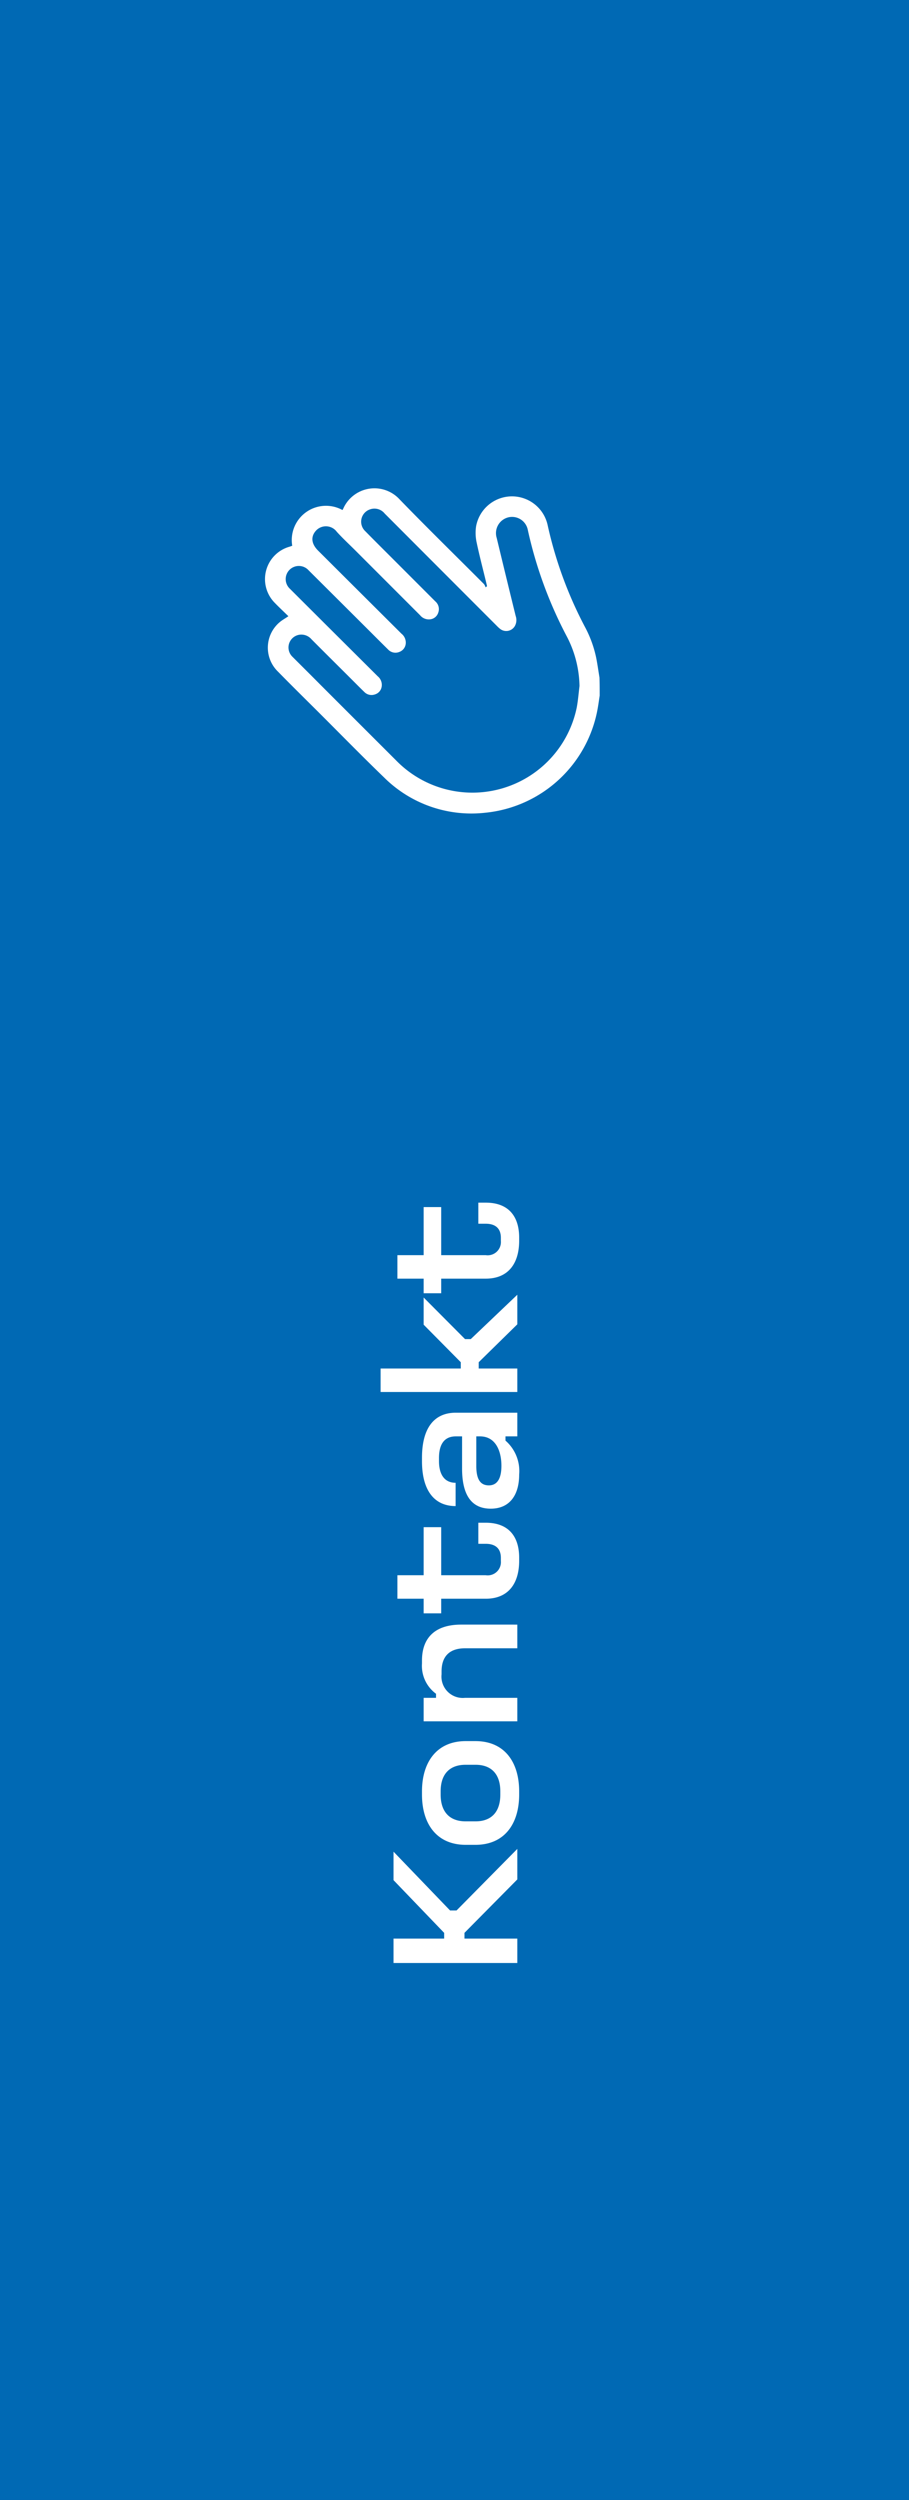<svg xmlns="http://www.w3.org/2000/svg" width="123" height="338" viewBox="0 0 123 338"><rect x="0" y="0" width="123" height="338" fill="#333333" stroke="none"/><g id="Gruppe_75" data-name="Gruppe 75" transform="translate(-1797)"><rect id="Rechteck_13" data-name="Rechteck 13" width="338" height="123" transform="translate(1797 338) rotate(-90)" fill="#0069b4"></rect><path id="Pfad_97" data-name="Pfad 97" d="M1.6-16.75V0H4.9V-7.15h.775L12.9,0h4.125L8.7-8.225V-9.1l7.95-7.65H12.8L5.675-9.9H4.9v-6.85ZM24.375-12.9c-3.95,0-6.8,1.975-6.8,5.925v1.3c0,3.95,2.85,5.925,6.8,5.925H24.8c3.925,0,6.8-1.95,6.8-5.925v-1.3c0-3.95-2.875-5.925-6.8-5.925Zm0,2.525H24.8c2.375,0,3.6,1.25,3.6,3.375v1.35c0,2.1-1.225,3.35-3.6,3.35h-.425c-2.4,0-3.625-1.25-3.625-3.35V-7C20.75-9.125,22-10.375,24.375-10.375Zm9.9-2.3V0H37.45V-7.075a2.884,2.884,0,0,1,3.175-3.175h.4c2.05,0,3.125,1.1,3.125,3.175V0h3.2V-7.6c0-3.6-1.85-5.3-4.85-5.3h-.4A4.681,4.681,0,0,0,38-11h-.55v-1.675Zm16.575-3.55v3.55H48.875V-10.3H50.85v6.025C50.85-1.1,53.05.25,55.975.25H56.4c2.775,0,4.725-1.35,4.725-4.525v-1h-2.85v1c0,1.325-.65,2.05-1.9,2.05H55.95a1.79,1.79,0,0,1-1.925-2.05V-10.3h6.5v-2.375h-6.5v-3.55ZM69.45-12.9c-3.975,0-6.075,1.675-6.075,4.55h3.15c0-1.575,1.225-2.25,2.925-2.25h.425c1.825,0,2.925.7,2.925,2.275v.85H68.45c-3.75,0-5.425,1.4-5.425,3.875,0,2.65,1.95,3.85,4.6,3.85a5.464,5.464,0,0,0,4.6-1.85H72.8V0H76V-8.325C76-11.2,74-12.9,69.9-12.9ZM68.8-5.55h4v.5c0,2.175-2.075,2.9-3.975,2.9-1.775,0-2.65-.6-2.65-1.7C66.175-4.975,66.95-5.55,68.8-5.55Zm10-12.95V0h3.175V-5.225h.85L87.95,0h4l-6-6.3v-.775l5.625-5.6H87.9L82.825-7.65h-.85V-18.5Zm15.325,2.275v3.55H92.15V-10.3h1.975v6.025C94.125-1.1,96.325.25,99.25.25h.425c2.775,0,4.725-1.35,4.725-4.525v-1h-2.85v1c0,1.325-.65,2.05-1.9,2.05h-.425A1.79,1.79,0,0,1,97.3-4.275V-10.3h6.5v-2.375H97.3v-3.55Z" transform="translate(1867 267) rotate(-90)" fill="#fff"></path><g id="hello" transform="translate(1726.156 -167.318)"><path id="Pfad_67" data-name="Pfad 67" d="M151.989,261.365c-.085.545-.157,1.1-.254,1.647A17.157,17.157,0,0,1,136.512,277.2a16.759,16.759,0,0,1-13.7-4.771c-3.076-2.967-6.067-6.031-9.094-9.046-1.756-1.744-3.524-3.488-5.256-5.256a4.508,4.508,0,0,1,.206-6.672c.351-.3.763-.521,1.2-.823-.63-.618-1.284-1.223-1.9-1.865A4.554,4.554,0,0,1,110,241.239c.121-.036.242-.085.388-.133a4.631,4.631,0,0,1,6.794-4.832,1.093,1.093,0,0,0,.085-.133,4.616,4.616,0,0,1,7.653-1.3c3.754,3.875,7.617,7.641,11.419,11.456a1.632,1.632,0,0,1,.218.436c.061-.048.121-.109.182-.157a1.877,1.877,0,0,0-.048-.254c-.448-1.877-.945-3.742-1.344-5.631a6.084,6.084,0,0,1-.085-2.192,4.937,4.937,0,0,1,9.688-.17,54.658,54.658,0,0,0,5.074,13.805,15.52,15.52,0,0,1,1.5,4.154c.17.872.291,1.744.436,2.628C151.989,259.73,151.989,260.542,151.989,261.365Zm-4.42-7.944a56.954,56.954,0,0,1-5.3-14.435,2.172,2.172,0,0,0-2.652-1.72,2.2,2.2,0,0,0-1.562,2.785q1.272,5.286,2.567,10.548a1.659,1.659,0,0,1-.109,1.356,1.344,1.344,0,0,1-2,.388,4.487,4.487,0,0,1-.436-.4q-7.593-7.593-15.186-15.2a1.778,1.778,0,0,0-2.01-.545,1.755,1.755,0,0,0-.618,2.931c1.284,1.308,2.579,2.591,3.875,3.887l5.607,5.607a1.379,1.379,0,0,1,.4,1.526,1.3,1.3,0,0,1-1.138.908,1.519,1.519,0,0,1-1.32-.557l-8.719-8.719c-.86-.86-1.744-1.671-2.555-2.567a1.828,1.828,0,0,0-2.749-.218c-.8.811-.727,1.829.23,2.773q5.631,5.613,11.274,11.226a1.535,1.535,0,0,1,.581,1.308,1.318,1.318,0,0,1-.884,1.163,1.36,1.36,0,0,1-1.5-.327c-.787-.775-1.562-1.55-2.349-2.337q-4.214-4.2-8.416-8.38a1.779,1.779,0,1,0-2.519,2.507c1.526,1.526,3.064,3.052,4.59,4.577q3.651,3.633,7.29,7.254a1.5,1.5,0,0,1,.533,1.368,1.3,1.3,0,0,1-.92,1.078,1.363,1.363,0,0,1-1.429-.327c-.5-.484-.993-.981-1.477-1.465-1.889-1.889-3.79-3.766-5.679-5.667a1.81,1.81,0,0,0-1.586-.618,1.742,1.742,0,0,0-.981,2.991c1.235,1.235,2.482,2.47,3.718,3.718q5.141,5.141,10.293,10.281a14.413,14.413,0,0,0,24.45-7.133c.182-.957.254-1.938.375-2.918A14.985,14.985,0,0,0,147.569,253.421Z" transform="translate(0 0)" fill="#fff"></path></g></g></svg>